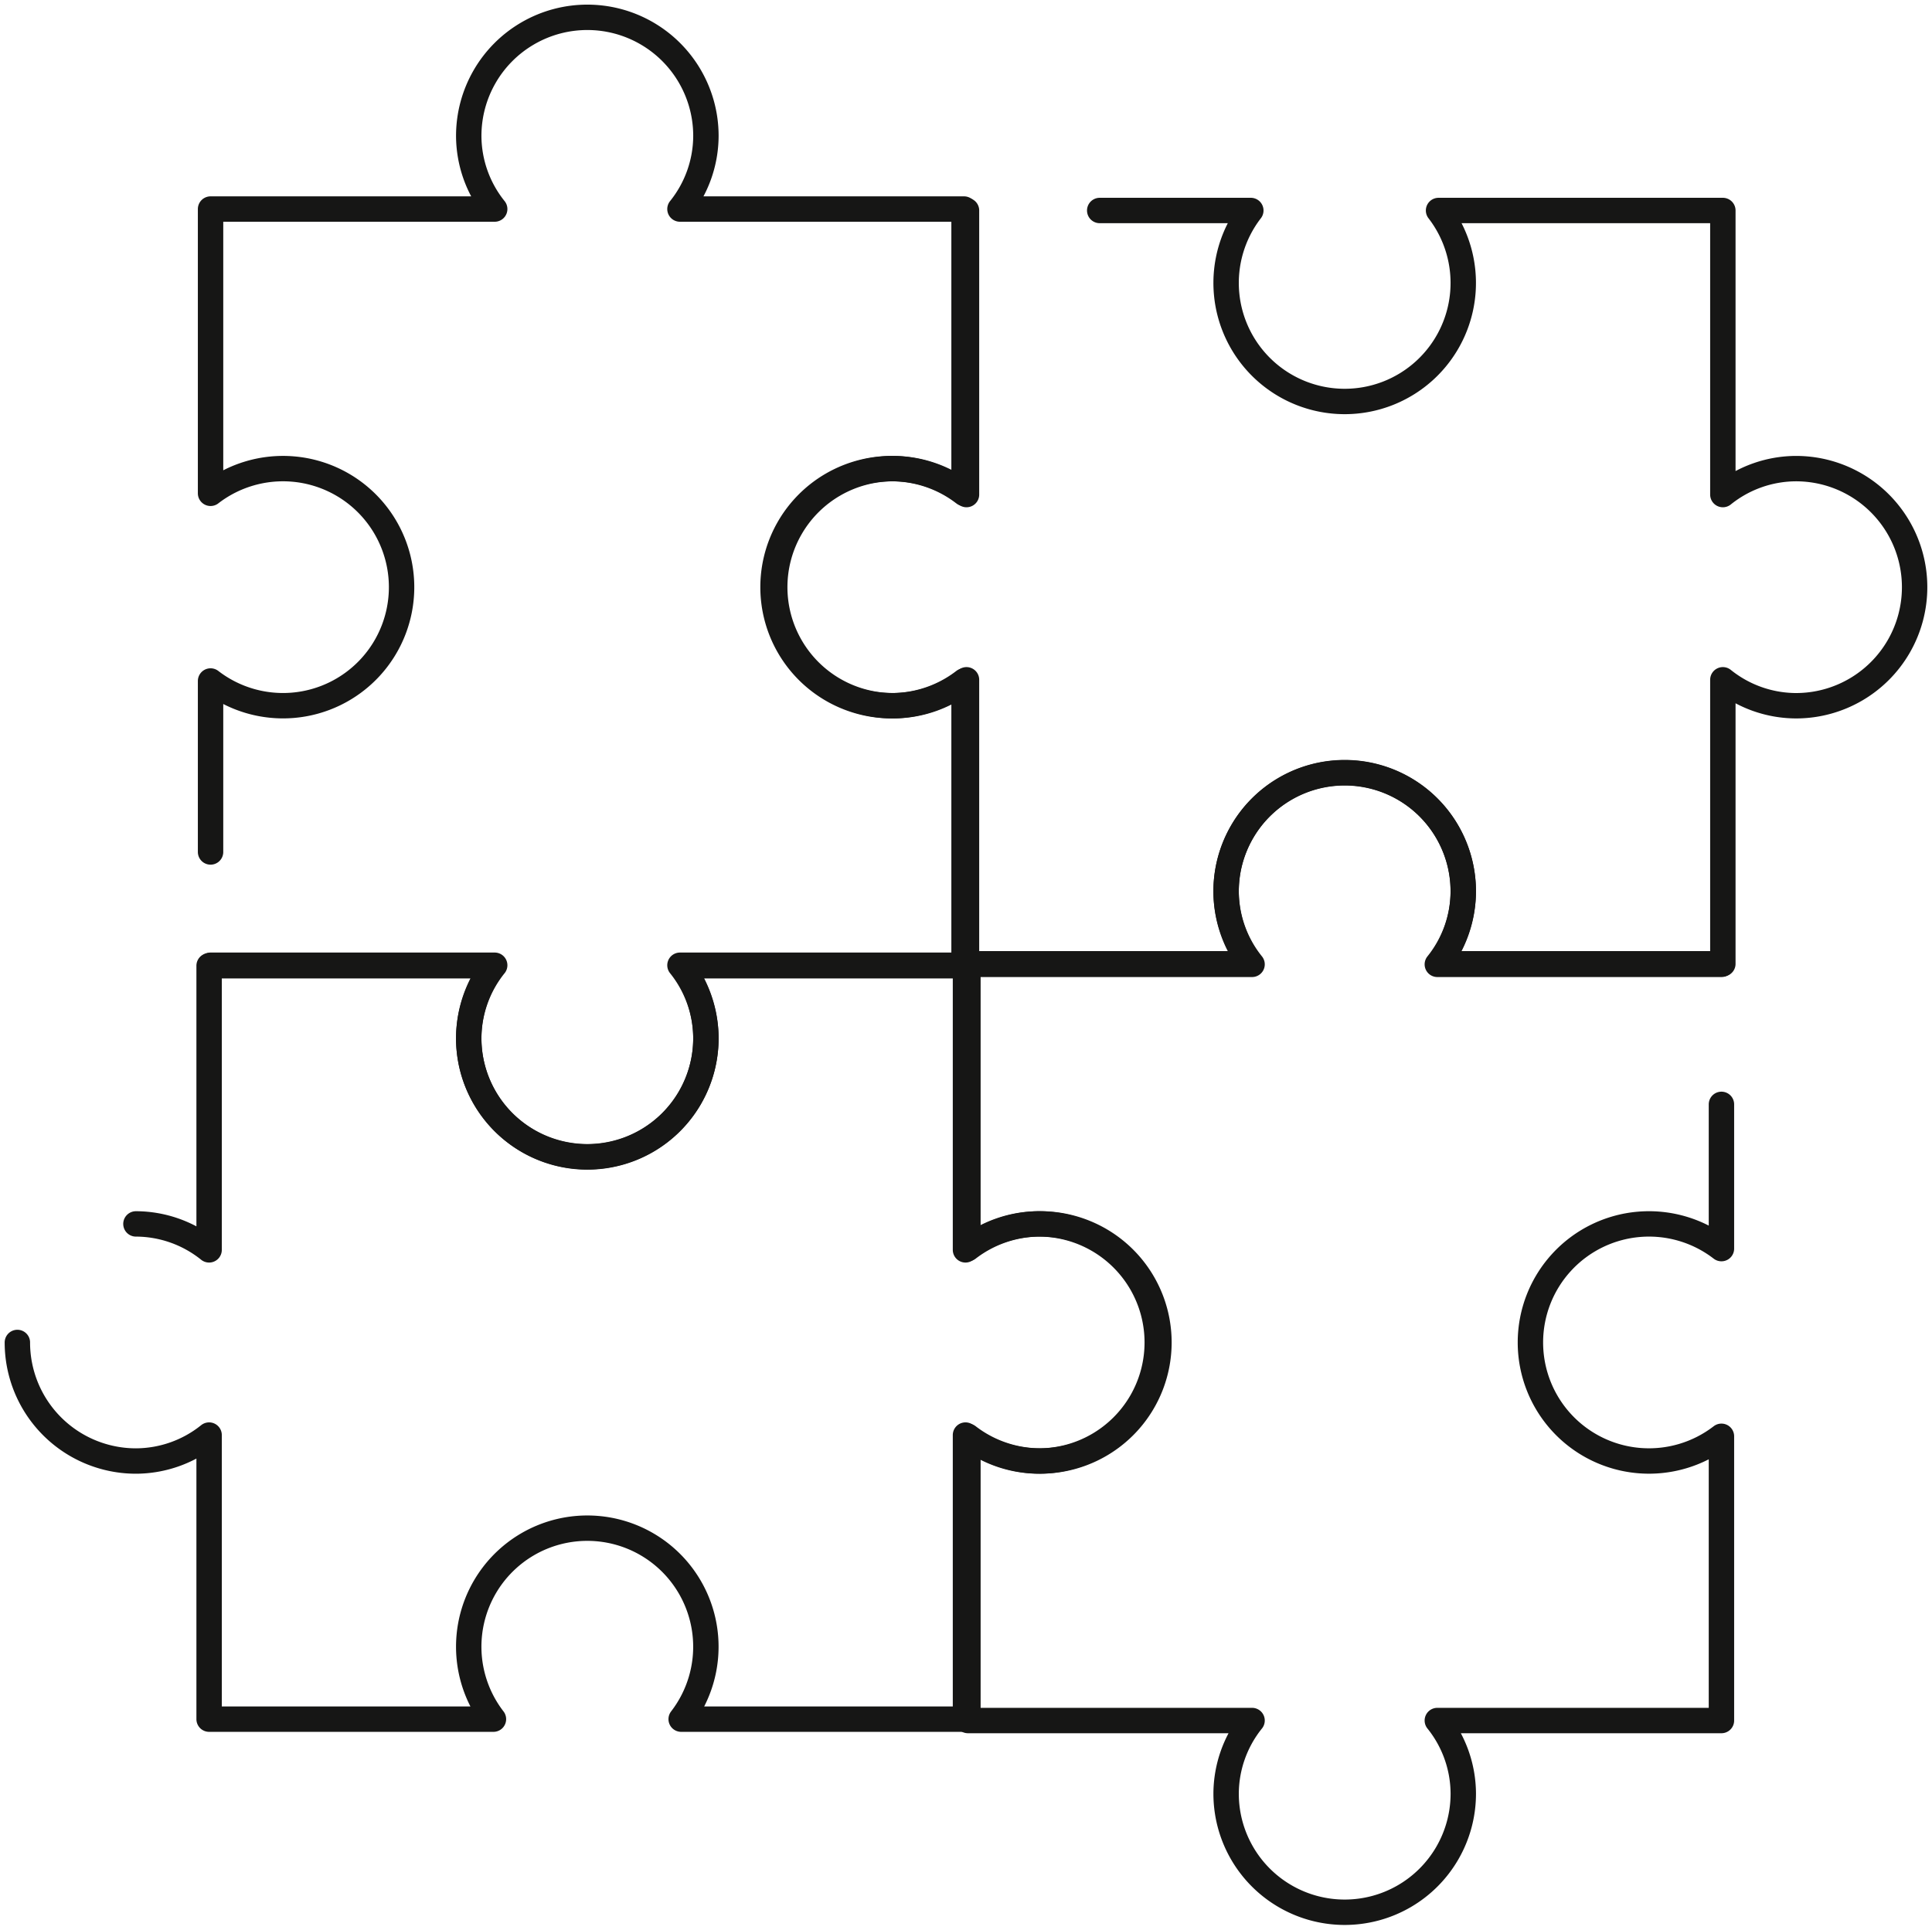 <svg xmlns="http://www.w3.org/2000/svg" xmlns:xlink="http://www.w3.org/1999/xlink" width="152.151" height="152" viewBox="0 0 152.151 152"><defs><clipPath id="clip-path"><rect id="Rectangle_384" data-name="Rectangle 384" width="152.15" height="152" fill="none" stroke="#707070" stroke-width="2"></rect></clipPath></defs><g id="puzzle" transform="translate(0 0)"><g id="Groupe_1223" data-name="Groupe 1223" transform="translate(0 0)" clip-path="url(#clip-path)"><path id="Trac&#xE9;_825" data-name="Trac&#xE9; 825" d="M37.4,6.06V28.437a9.24,9.24,0,0,0-5.763-2.044,9.339,9.339,0,1,0,0,18.678A9.24,9.24,0,0,0,37.4,43.027V65.4H59.79a9.338,9.338,0,1,1,14.784,0H96.965V43.027a9.234,9.234,0,0,0,5.763,2.044,9.339,9.339,0,0,0,0-18.678,9.234,9.234,0,0,0-5.763,2.044V6.06H74.575a9.338,9.338,0,1,1-14.784,0h-11.9" transform="translate(38.715 10.521)" fill="none" stroke="#161615" stroke-linecap="round" stroke-linejoin="round" stroke-width="2"></path><path id="Trac&#xE9;_826" data-name="Trac&#xE9; 826" d="M87.2,37.344H64.825a9.24,9.24,0,0,0,2.044-5.763,9.339,9.339,0,1,0-18.678,0,9.24,9.24,0,0,0,2.044,5.763H27.858V59.735a9.338,9.338,0,1,1,0,14.784V96.91H50.235a9.234,9.234,0,0,0-2.044,5.763,9.339,9.339,0,0,0,18.678,0,9.234,9.234,0,0,0-2.044-5.763H87.2V74.52a9.338,9.338,0,1,1,0-14.784V48.374" transform="translate(48.369 38.619)" fill="none" stroke="#161615" stroke-linecap="round" stroke-linejoin="round" stroke-width="2"></path><path id="Trac&#xE9;_827" data-name="Trac&#xE9; 827" d="M.5,57.475a9.339,9.339,0,0,0,9.339,9.339A9.234,9.234,0,0,0,15.6,64.77V87.147H37.992a9.338,9.338,0,1,1,14.784,0H75.167V64.77a9.24,9.24,0,0,0,5.763,2.044,9.339,9.339,0,1,0,0-18.678,9.24,9.24,0,0,0-5.763,2.044V27.8H52.777a9.338,9.338,0,1,1-14.784,0H15.6V50.18a9.234,9.234,0,0,0-5.763-2.044" transform="translate(0.868 48.273)" fill="none" stroke="#161615" stroke-linecap="round" stroke-linejoin="round" stroke-width="2"></path><path id="Trac&#xE9;_828" data-name="Trac&#xE9; 828" d="M6.06,75.167H28.437a9.24,9.24,0,0,0-2.044,5.763,9.339,9.339,0,1,0,18.678,0,9.24,9.24,0,0,0-2.044-5.763H65.4V52.777a9.338,9.338,0,1,1,0-14.784V15.6H43.027a9.234,9.234,0,0,0,2.044-5.763,9.339,9.339,0,1,0-18.678,0A9.234,9.234,0,0,0,28.437,15.6H6.06V37.992a9.338,9.338,0,1,1,0,14.784V66.244" transform="translate(10.522 0.867)" fill="none" stroke="#161615" stroke-linecap="round" stroke-linejoin="round" stroke-width="2"></path></g></g></svg>